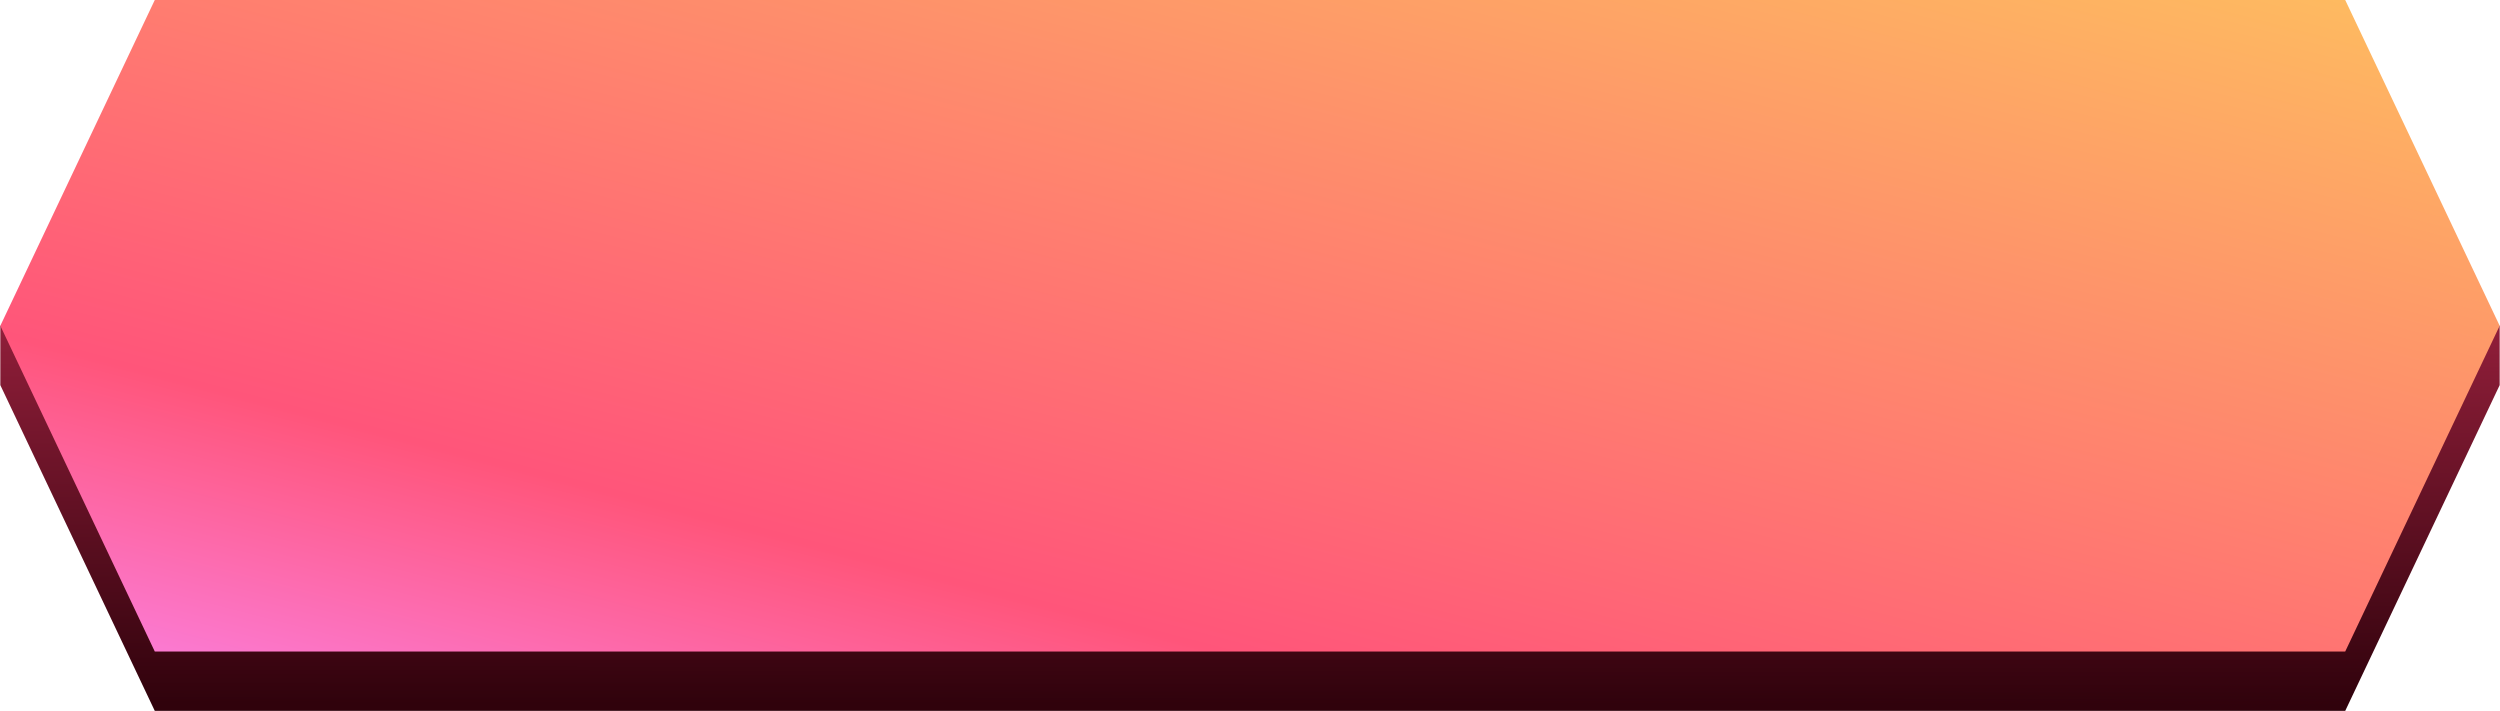 <?xml version="1.0" encoding="UTF-8"?>
<!DOCTYPE svg PUBLIC "-//W3C//DTD SVG 1.1//EN" "http://www.w3.org/Graphics/SVG/1.1/DTD/svg11.dtd">
<!-- Creator: CorelDRAW 2021 (64-Bit) -->
<svg xmlns="http://www.w3.org/2000/svg" xml:space="preserve" width="17.865mm" height="5.08mm" version="1.1" style="shape-rendering:geometricPrecision; text-rendering:geometricPrecision; image-rendering:optimizeQuality; fill-rule:evenodd; clip-rule:evenodd"
viewBox="0 0 62.3 17.72"
 xmlns:xlink="http://www.w3.org/1999/xlink"
 xmlns:xodm="http://www.corel.com/coreldraw/odm/2003">
 <defs>
  <style type="text/css">
   <![CDATA[
    .fil1 {fill:url(#id0)}
    .fil0 {fill:url(#id1)}
   ]]>
  </style>
  <linearGradient id="id0" gradientUnits="userSpaceOnUse" x1="27.38" y1="22.6" x2="34.92" y2="-6.36">
   <stop offset="0" style="stop-opacity:1; stop-color:#FB7BD4"/>
   <stop offset="0.231" style="stop-opacity:1; stop-color:#FF557A"/>
   <stop offset="1" style="stop-opacity:1; stop-color:#FEBB60"/>
  </linearGradient>
  <linearGradient id="id1" gradientUnits="userSpaceOnUse" x1="30.48" y1="17.56" x2="30.49" y2="8.28">
   <stop offset="0" style="stop-opacity:1; stop-color:#30020C"/>
   <stop offset="1" style="stop-opacity:1; stop-color:#8F1E39"/>
  </linearGradient>
 </defs>
 <g id="Layer_x0020_1">
  <g id="_2302475822240">
   <polygon id="Rectangle-Copy-7" class="fil0" points="-0,8.12 62.3,8.12 62.3,9.6 58.45,17.72 3.85,17.72 -0,9.6 "/>
   <polygon id="Rectangle-Copy-3" class="fil1" points="3.85,0 58.45,0 62.3,8.12 58.45,16.24 3.85,16.24 -0,8.12 "/>
  </g>
 </g>
</svg>
